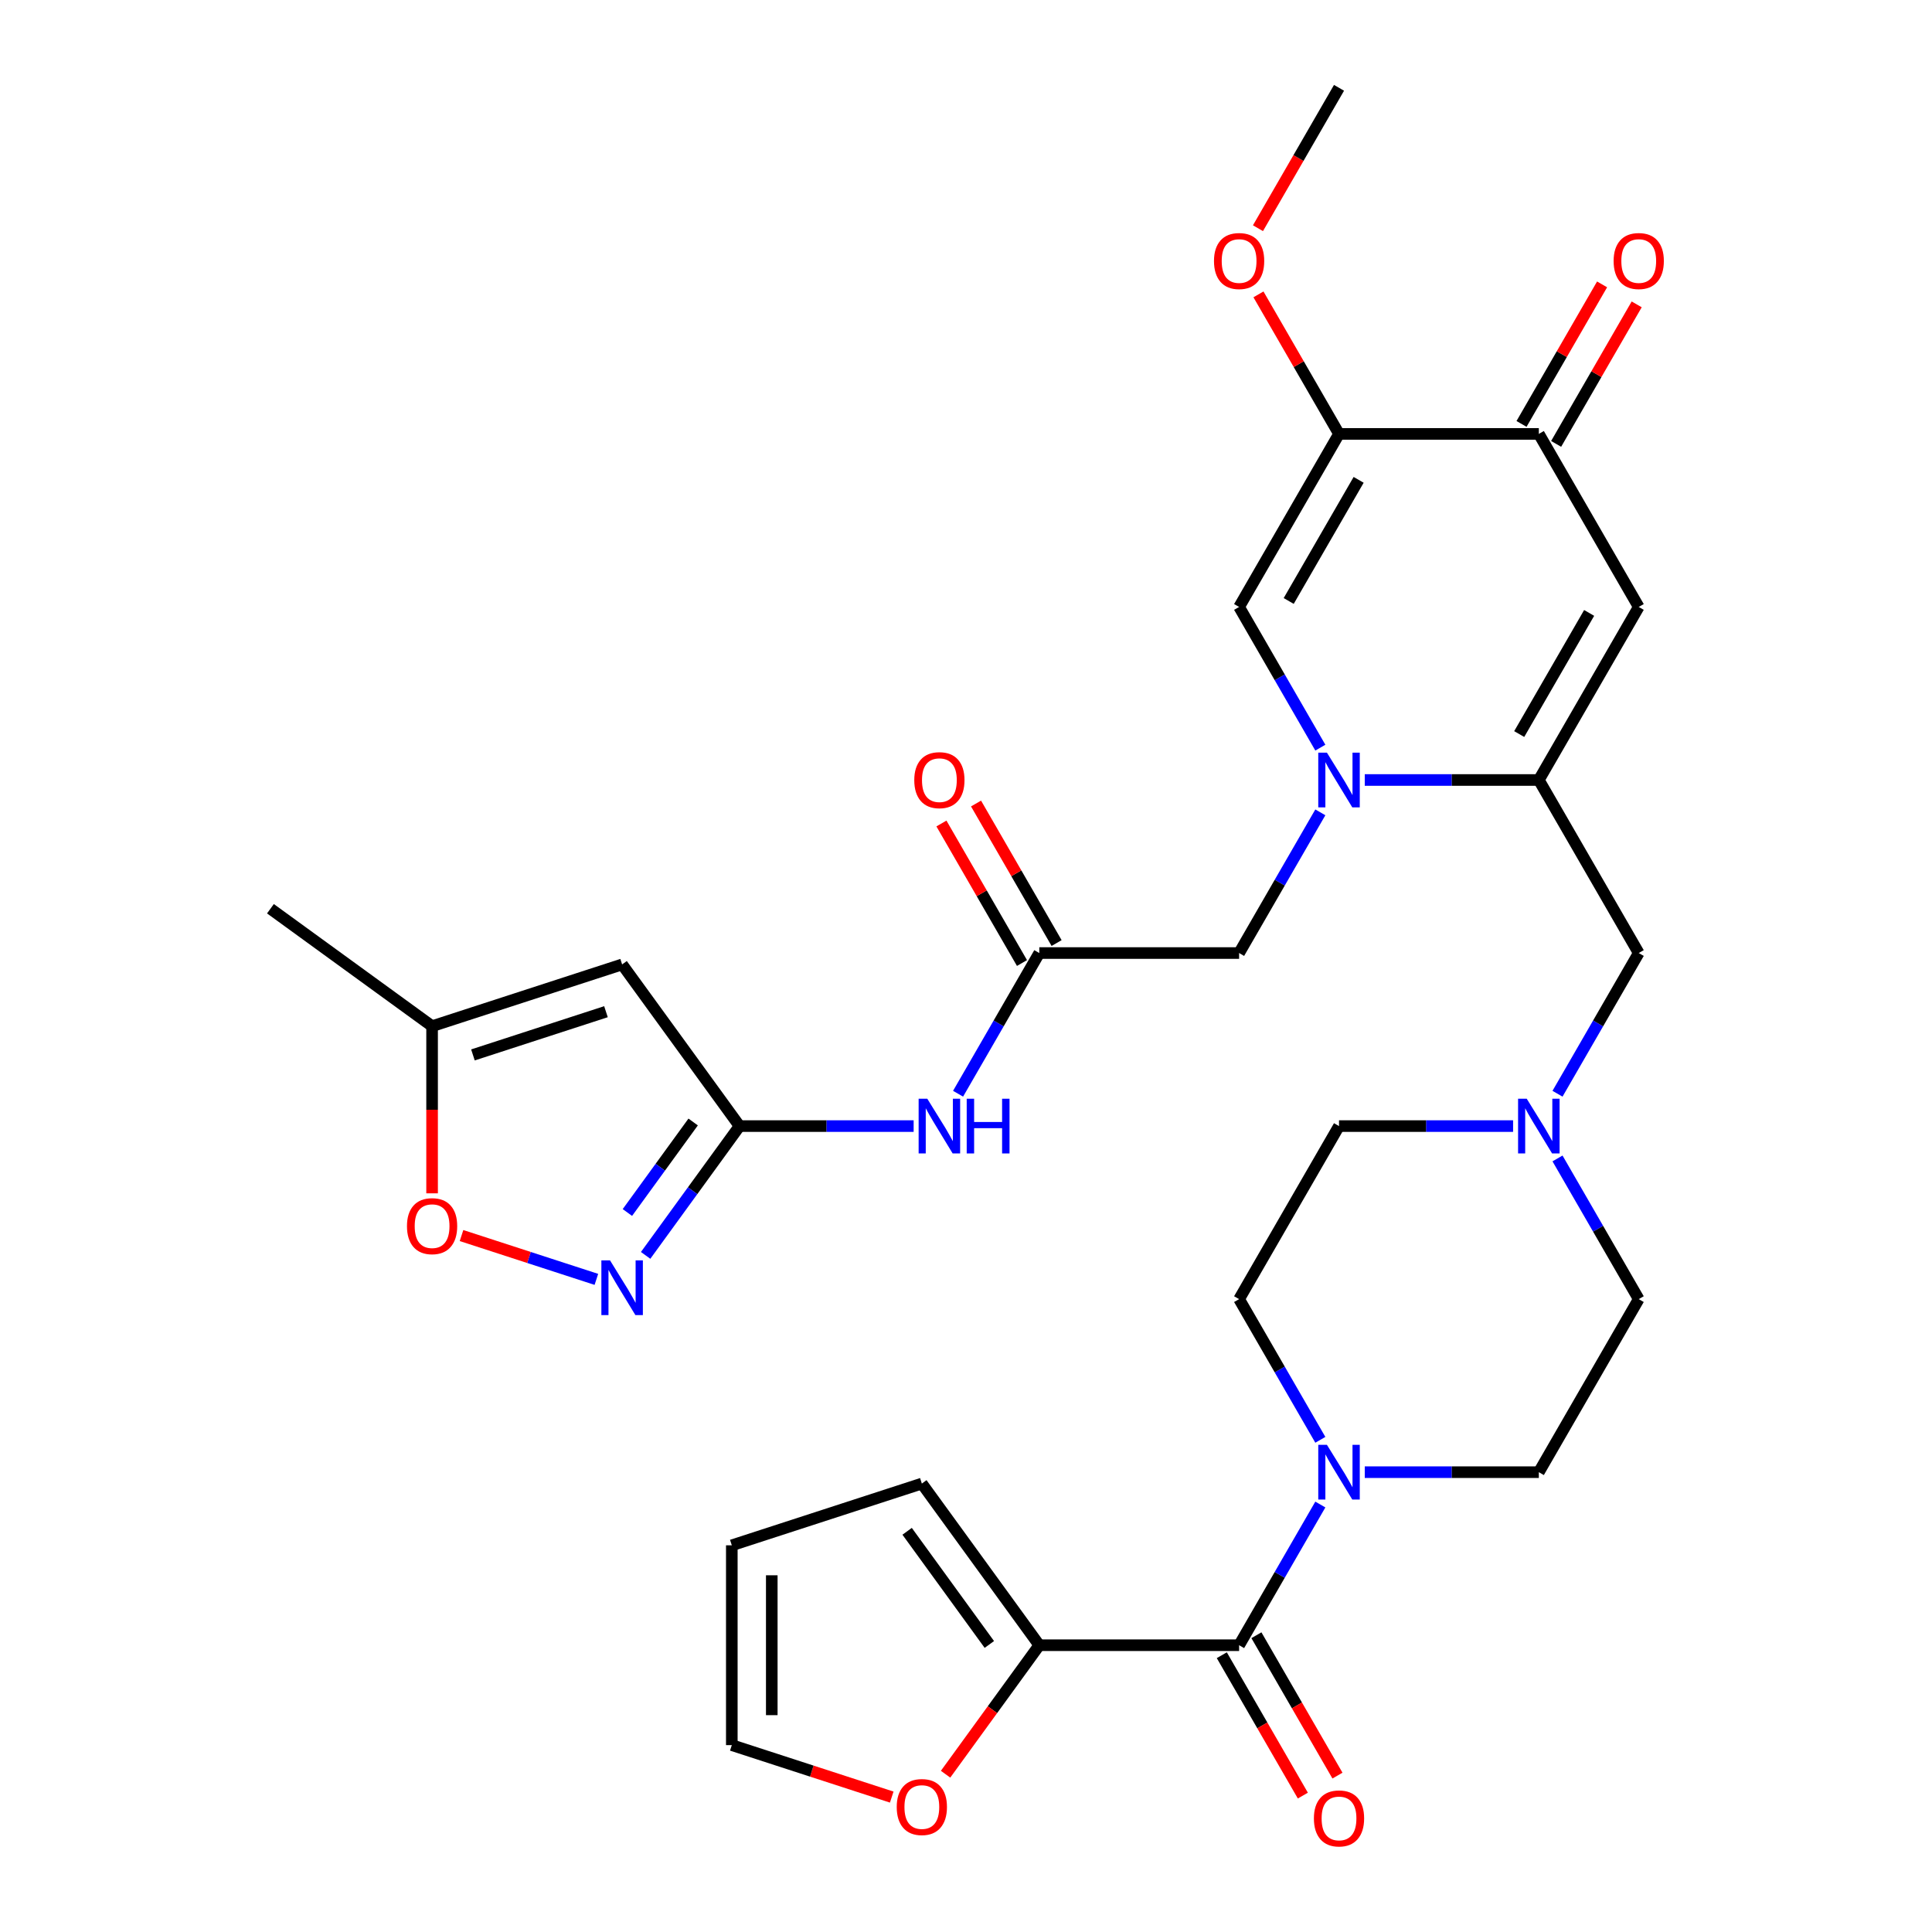 <?xml version='1.0' encoding='iso-8859-1'?>
<svg version='1.1' baseProfile='full'
              xmlns='http://www.w3.org/2000/svg'
                      xmlns:rdkit='http://www.rdkit.org/xml'
                      xmlns:xlink='http://www.w3.org/1999/xlink'
                  xml:space='preserve'
width='1000px' height='1000px' viewBox='0 0 1000 1000'>
<!-- END OF HEADER -->
<rect style='opacity:1.0;fill:#FFFFFF;stroke:none' width='1000' height='1000' x='0' y='0'> </rect>
<path class='bond-0' d='M 706.398,403.725 L 751.447,403.725' style='fill:none;fill-rule:evenodd;stroke:#0000FF;stroke-width:6px;stroke-linecap:butt;stroke-linejoin:miter;stroke-opacity:1' />
<path class='bond-0' d='M 751.447,403.725 L 796.496,403.725' style='fill:none;fill-rule:evenodd;stroke:#000000;stroke-width:6px;stroke-linecap:butt;stroke-linejoin:miter;stroke-opacity:1' />
<path class='bond-3' d='M 683.404,386.979 L 662.382,350.568' style='fill:none;fill-rule:evenodd;stroke:#0000FF;stroke-width:6px;stroke-linecap:butt;stroke-linejoin:miter;stroke-opacity:1' />
<path class='bond-3' d='M 662.382,350.568 L 641.36,314.157' style='fill:none;fill-rule:evenodd;stroke:#000000;stroke-width:6px;stroke-linecap:butt;stroke-linejoin:miter;stroke-opacity:1' />
<path class='bond-16' d='M 683.404,420.47 L 662.382,456.881' style='fill:none;fill-rule:evenodd;stroke:#0000FF;stroke-width:6px;stroke-linecap:butt;stroke-linejoin:miter;stroke-opacity:1' />
<path class='bond-16' d='M 662.382,456.881 L 641.36,493.292' style='fill:none;fill-rule:evenodd;stroke:#000000;stroke-width:6px;stroke-linecap:butt;stroke-linejoin:miter;stroke-opacity:1' />
<path class='bond-1' d='M 796.496,403.725 L 848.208,314.157' style='fill:none;fill-rule:evenodd;stroke:#000000;stroke-width:6px;stroke-linecap:butt;stroke-linejoin:miter;stroke-opacity:1' />
<path class='bond-1' d='M 786.339,379.947 L 822.537,317.25' style='fill:none;fill-rule:evenodd;stroke:#000000;stroke-width:6px;stroke-linecap:butt;stroke-linejoin:miter;stroke-opacity:1' />
<path class='bond-17' d='M 796.496,403.725 L 848.208,493.292' style='fill:none;fill-rule:evenodd;stroke:#000000;stroke-width:6px;stroke-linecap:butt;stroke-linejoin:miter;stroke-opacity:1' />
<path class='bond-32' d='M 848.208,314.157 L 796.496,224.59' style='fill:none;fill-rule:evenodd;stroke:#000000;stroke-width:6px;stroke-linecap:butt;stroke-linejoin:miter;stroke-opacity:1' />
<path class='bond-2' d='M 693.072,224.59 L 641.36,314.157' style='fill:none;fill-rule:evenodd;stroke:#000000;stroke-width:6px;stroke-linecap:butt;stroke-linejoin:miter;stroke-opacity:1' />
<path class='bond-2' d='M 703.229,248.367 L 667.031,311.064' style='fill:none;fill-rule:evenodd;stroke:#000000;stroke-width:6px;stroke-linecap:butt;stroke-linejoin:miter;stroke-opacity:1' />
<path class='bond-7' d='M 693.072,224.59 L 796.496,224.59' style='fill:none;fill-rule:evenodd;stroke:#000000;stroke-width:6px;stroke-linecap:butt;stroke-linejoin:miter;stroke-opacity:1' />
<path class='bond-29' d='M 693.072,224.59 L 672.223,188.479' style='fill:none;fill-rule:evenodd;stroke:#000000;stroke-width:6px;stroke-linecap:butt;stroke-linejoin:miter;stroke-opacity:1' />
<path class='bond-29' d='M 672.223,188.479 L 651.375,152.368' style='fill:none;fill-rule:evenodd;stroke:#FF0000;stroke-width:6px;stroke-linecap:butt;stroke-linejoin:miter;stroke-opacity:1' />
<path class='bond-4' d='M 382.801,582.86 L 427.85,582.86' style='fill:none;fill-rule:evenodd;stroke:#000000;stroke-width:6px;stroke-linecap:butt;stroke-linejoin:miter;stroke-opacity:1' />
<path class='bond-4' d='M 427.85,582.86 L 472.899,582.86' style='fill:none;fill-rule:evenodd;stroke:#0000FF;stroke-width:6px;stroke-linecap:butt;stroke-linejoin:miter;stroke-opacity:1' />
<path class='bond-6' d='M 382.801,582.86 L 358.489,616.323' style='fill:none;fill-rule:evenodd;stroke:#000000;stroke-width:6px;stroke-linecap:butt;stroke-linejoin:miter;stroke-opacity:1' />
<path class='bond-6' d='M 358.489,616.323 L 334.176,649.786' style='fill:none;fill-rule:evenodd;stroke:#0000FF;stroke-width:6px;stroke-linecap:butt;stroke-linejoin:miter;stroke-opacity:1' />
<path class='bond-6' d='M 358.773,580.741 L 341.754,604.165' style='fill:none;fill-rule:evenodd;stroke:#000000;stroke-width:6px;stroke-linecap:butt;stroke-linejoin:miter;stroke-opacity:1' />
<path class='bond-6' d='M 341.754,604.165 L 324.736,627.589' style='fill:none;fill-rule:evenodd;stroke:#0000FF;stroke-width:6px;stroke-linecap:butt;stroke-linejoin:miter;stroke-opacity:1' />
<path class='bond-8' d='M 382.801,582.86 L 322.01,499.188' style='fill:none;fill-rule:evenodd;stroke:#000000;stroke-width:6px;stroke-linecap:butt;stroke-linejoin:miter;stroke-opacity:1' />
<path class='bond-5' d='M 641.36,851.563 L 662.382,815.152' style='fill:none;fill-rule:evenodd;stroke:#000000;stroke-width:6px;stroke-linecap:butt;stroke-linejoin:miter;stroke-opacity:1' />
<path class='bond-5' d='M 662.382,815.152 L 683.404,778.741' style='fill:none;fill-rule:evenodd;stroke:#0000FF;stroke-width:6px;stroke-linecap:butt;stroke-linejoin:miter;stroke-opacity:1' />
<path class='bond-10' d='M 641.36,851.563 L 537.937,851.563' style='fill:none;fill-rule:evenodd;stroke:#000000;stroke-width:6px;stroke-linecap:butt;stroke-linejoin:miter;stroke-opacity:1' />
<path class='bond-19' d='M 632.403,856.734 L 653.379,893.065' style='fill:none;fill-rule:evenodd;stroke:#000000;stroke-width:6px;stroke-linecap:butt;stroke-linejoin:miter;stroke-opacity:1' />
<path class='bond-19' d='M 653.379,893.065 L 674.355,929.396' style='fill:none;fill-rule:evenodd;stroke:#FF0000;stroke-width:6px;stroke-linecap:butt;stroke-linejoin:miter;stroke-opacity:1' />
<path class='bond-19' d='M 650.317,846.391 L 671.293,882.722' style='fill:none;fill-rule:evenodd;stroke:#000000;stroke-width:6px;stroke-linecap:butt;stroke-linejoin:miter;stroke-opacity:1' />
<path class='bond-19' d='M 671.293,882.722 L 692.268,919.053' style='fill:none;fill-rule:evenodd;stroke:#FF0000;stroke-width:6px;stroke-linecap:butt;stroke-linejoin:miter;stroke-opacity:1' />
<path class='bond-13' d='M 308.684,662.202 L 273.784,650.862' style='fill:none;fill-rule:evenodd;stroke:#0000FF;stroke-width:6px;stroke-linecap:butt;stroke-linejoin:miter;stroke-opacity:1' />
<path class='bond-13' d='M 273.784,650.862 L 238.884,639.522' style='fill:none;fill-rule:evenodd;stroke:#FF0000;stroke-width:6px;stroke-linecap:butt;stroke-linejoin:miter;stroke-opacity:1' />
<path class='bond-23' d='M 805.453,229.761 L 826.301,193.65' style='fill:none;fill-rule:evenodd;stroke:#000000;stroke-width:6px;stroke-linecap:butt;stroke-linejoin:miter;stroke-opacity:1' />
<path class='bond-23' d='M 826.301,193.65 L 847.15,157.539' style='fill:none;fill-rule:evenodd;stroke:#FF0000;stroke-width:6px;stroke-linecap:butt;stroke-linejoin:miter;stroke-opacity:1' />
<path class='bond-23' d='M 787.539,219.418 L 808.388,183.307' style='fill:none;fill-rule:evenodd;stroke:#000000;stroke-width:6px;stroke-linecap:butt;stroke-linejoin:miter;stroke-opacity:1' />
<path class='bond-23' d='M 808.388,183.307 L 829.236,147.197' style='fill:none;fill-rule:evenodd;stroke:#FF0000;stroke-width:6px;stroke-linecap:butt;stroke-linejoin:miter;stroke-opacity:1' />
<path class='bond-15' d='M 322.01,499.188 L 223.648,531.148' style='fill:none;fill-rule:evenodd;stroke:#000000;stroke-width:6px;stroke-linecap:butt;stroke-linejoin:miter;stroke-opacity:1' />
<path class='bond-15' d='M 313.648,523.655 L 244.794,546.026' style='fill:none;fill-rule:evenodd;stroke:#000000;stroke-width:6px;stroke-linecap:butt;stroke-linejoin:miter;stroke-opacity:1' />
<path class='bond-9' d='M 706.398,761.995 L 751.447,761.995' style='fill:none;fill-rule:evenodd;stroke:#0000FF;stroke-width:6px;stroke-linecap:butt;stroke-linejoin:miter;stroke-opacity:1' />
<path class='bond-9' d='M 751.447,761.995 L 796.496,761.995' style='fill:none;fill-rule:evenodd;stroke:#000000;stroke-width:6px;stroke-linecap:butt;stroke-linejoin:miter;stroke-opacity:1' />
<path class='bond-33' d='M 683.404,745.249 L 662.382,708.838' style='fill:none;fill-rule:evenodd;stroke:#0000FF;stroke-width:6px;stroke-linecap:butt;stroke-linejoin:miter;stroke-opacity:1' />
<path class='bond-33' d='M 662.382,708.838 L 641.36,672.427' style='fill:none;fill-rule:evenodd;stroke:#000000;stroke-width:6px;stroke-linecap:butt;stroke-linejoin:miter;stroke-opacity:1' />
<path class='bond-18' d='M 537.937,851.563 L 513.682,884.946' style='fill:none;fill-rule:evenodd;stroke:#000000;stroke-width:6px;stroke-linecap:butt;stroke-linejoin:miter;stroke-opacity:1' />
<path class='bond-18' d='M 513.682,884.946 L 489.428,918.329' style='fill:none;fill-rule:evenodd;stroke:#FF0000;stroke-width:6px;stroke-linecap:butt;stroke-linejoin:miter;stroke-opacity:1' />
<path class='bond-20' d='M 537.937,851.563 L 477.146,767.891' style='fill:none;fill-rule:evenodd;stroke:#000000;stroke-width:6px;stroke-linecap:butt;stroke-linejoin:miter;stroke-opacity:1' />
<path class='bond-20' d='M 512.084,851.17 L 469.53,792.6' style='fill:none;fill-rule:evenodd;stroke:#000000;stroke-width:6px;stroke-linecap:butt;stroke-linejoin:miter;stroke-opacity:1' />
<path class='bond-11' d='M 495.893,566.114 L 516.915,529.703' style='fill:none;fill-rule:evenodd;stroke:#0000FF;stroke-width:6px;stroke-linecap:butt;stroke-linejoin:miter;stroke-opacity:1' />
<path class='bond-11' d='M 516.915,529.703 L 537.937,493.292' style='fill:none;fill-rule:evenodd;stroke:#000000;stroke-width:6px;stroke-linecap:butt;stroke-linejoin:miter;stroke-opacity:1' />
<path class='bond-12' d='M 537.937,493.292 L 641.36,493.292' style='fill:none;fill-rule:evenodd;stroke:#000000;stroke-width:6px;stroke-linecap:butt;stroke-linejoin:miter;stroke-opacity:1' />
<path class='bond-24' d='M 546.893,488.121 L 526.045,452.01' style='fill:none;fill-rule:evenodd;stroke:#000000;stroke-width:6px;stroke-linecap:butt;stroke-linejoin:miter;stroke-opacity:1' />
<path class='bond-24' d='M 526.045,452.01 L 505.196,415.899' style='fill:none;fill-rule:evenodd;stroke:#FF0000;stroke-width:6px;stroke-linecap:butt;stroke-linejoin:miter;stroke-opacity:1' />
<path class='bond-24' d='M 528.98,498.464 L 508.131,462.353' style='fill:none;fill-rule:evenodd;stroke:#000000;stroke-width:6px;stroke-linecap:butt;stroke-linejoin:miter;stroke-opacity:1' />
<path class='bond-24' d='M 508.131,462.353 L 487.282,426.242' style='fill:none;fill-rule:evenodd;stroke:#FF0000;stroke-width:6px;stroke-linecap:butt;stroke-linejoin:miter;stroke-opacity:1' />
<path class='bond-34' d='M 223.648,617.666 L 223.648,574.407' style='fill:none;fill-rule:evenodd;stroke:#FF0000;stroke-width:6px;stroke-linecap:butt;stroke-linejoin:miter;stroke-opacity:1' />
<path class='bond-34' d='M 223.648,574.407 L 223.648,531.148' style='fill:none;fill-rule:evenodd;stroke:#000000;stroke-width:6px;stroke-linecap:butt;stroke-linejoin:miter;stroke-opacity:1' />
<path class='bond-14' d='M 806.164,566.114 L 827.186,529.703' style='fill:none;fill-rule:evenodd;stroke:#0000FF;stroke-width:6px;stroke-linecap:butt;stroke-linejoin:miter;stroke-opacity:1' />
<path class='bond-14' d='M 827.186,529.703 L 848.208,493.292' style='fill:none;fill-rule:evenodd;stroke:#000000;stroke-width:6px;stroke-linecap:butt;stroke-linejoin:miter;stroke-opacity:1' />
<path class='bond-27' d='M 783.17,582.86 L 738.121,582.86' style='fill:none;fill-rule:evenodd;stroke:#0000FF;stroke-width:6px;stroke-linecap:butt;stroke-linejoin:miter;stroke-opacity:1' />
<path class='bond-27' d='M 738.121,582.86 L 693.072,582.86' style='fill:none;fill-rule:evenodd;stroke:#000000;stroke-width:6px;stroke-linecap:butt;stroke-linejoin:miter;stroke-opacity:1' />
<path class='bond-28' d='M 806.164,599.606 L 827.186,636.016' style='fill:none;fill-rule:evenodd;stroke:#0000FF;stroke-width:6px;stroke-linecap:butt;stroke-linejoin:miter;stroke-opacity:1' />
<path class='bond-28' d='M 827.186,636.016 L 848.208,672.427' style='fill:none;fill-rule:evenodd;stroke:#000000;stroke-width:6px;stroke-linecap:butt;stroke-linejoin:miter;stroke-opacity:1' />
<path class='bond-30' d='M 223.648,531.148 L 139.977,470.357' style='fill:none;fill-rule:evenodd;stroke:#000000;stroke-width:6px;stroke-linecap:butt;stroke-linejoin:miter;stroke-opacity:1' />
<path class='bond-25' d='M 461.56,930.17 L 420.172,916.722' style='fill:none;fill-rule:evenodd;stroke:#FF0000;stroke-width:6px;stroke-linecap:butt;stroke-linejoin:miter;stroke-opacity:1' />
<path class='bond-25' d='M 420.172,916.722 L 378.784,903.274' style='fill:none;fill-rule:evenodd;stroke:#000000;stroke-width:6px;stroke-linecap:butt;stroke-linejoin:miter;stroke-opacity:1' />
<path class='bond-26' d='M 477.146,767.891 L 378.784,799.851' style='fill:none;fill-rule:evenodd;stroke:#000000;stroke-width:6px;stroke-linecap:butt;stroke-linejoin:miter;stroke-opacity:1' />
<path class='bond-21' d='M 641.36,672.427 L 693.072,582.86' style='fill:none;fill-rule:evenodd;stroke:#000000;stroke-width:6px;stroke-linecap:butt;stroke-linejoin:miter;stroke-opacity:1' />
<path class='bond-22' d='M 796.496,761.995 L 848.208,672.427' style='fill:none;fill-rule:evenodd;stroke:#000000;stroke-width:6px;stroke-linecap:butt;stroke-linejoin:miter;stroke-opacity:1' />
<path class='bond-35' d='M 378.784,903.274 L 378.784,799.851' style='fill:none;fill-rule:evenodd;stroke:#000000;stroke-width:6px;stroke-linecap:butt;stroke-linejoin:miter;stroke-opacity:1' />
<path class='bond-35' d='M 399.469,887.761 L 399.469,815.364' style='fill:none;fill-rule:evenodd;stroke:#000000;stroke-width:6px;stroke-linecap:butt;stroke-linejoin:miter;stroke-opacity:1' />
<path class='bond-31' d='M 651.121,118.117 L 672.096,81.785' style='fill:none;fill-rule:evenodd;stroke:#FF0000;stroke-width:6px;stroke-linecap:butt;stroke-linejoin:miter;stroke-opacity:1' />
<path class='bond-31' d='M 672.096,81.785 L 693.072,45.455' style='fill:none;fill-rule:evenodd;stroke:#000000;stroke-width:6px;stroke-linecap:butt;stroke-linejoin:miter;stroke-opacity:1' />
<path  class='atom-0' d='M 686.812 389.565
L 696.092 404.565
Q 697.012 406.045, 698.492 408.725
Q 699.972 411.405, 700.052 411.565
L 700.052 389.565
L 703.812 389.565
L 703.812 417.885
L 699.932 417.885
L 689.972 401.485
Q 688.812 399.565, 687.572 397.365
Q 686.372 395.165, 686.012 394.485
L 686.012 417.885
L 682.332 417.885
L 682.332 389.565
L 686.812 389.565
' fill='#0000FF'/>
<path  class='atom-7' d='M 315.75 652.371
L 325.03 667.371
Q 325.95 668.851, 327.43 671.531
Q 328.91 674.211, 328.99 674.371
L 328.99 652.371
L 332.75 652.371
L 332.75 680.691
L 328.87 680.691
L 318.91 664.291
Q 317.75 662.371, 316.51 660.171
Q 315.31 657.971, 314.95 657.291
L 314.95 680.691
L 311.27 680.691
L 311.27 652.371
L 315.75 652.371
' fill='#0000FF'/>
<path  class='atom-10' d='M 686.812 747.835
L 696.092 762.835
Q 697.012 764.315, 698.492 766.995
Q 699.972 769.675, 700.052 769.835
L 700.052 747.835
L 703.812 747.835
L 703.812 776.155
L 699.932 776.155
L 689.972 759.755
Q 688.812 757.835, 687.572 755.635
Q 686.372 753.435, 686.012 752.755
L 686.012 776.155
L 682.332 776.155
L 682.332 747.835
L 686.812 747.835
' fill='#0000FF'/>
<path  class='atom-12' d='M 479.965 568.7
L 489.245 583.7
Q 490.165 585.18, 491.645 587.86
Q 493.125 590.54, 493.205 590.7
L 493.205 568.7
L 496.965 568.7
L 496.965 597.02
L 493.085 597.02
L 483.125 580.62
Q 481.965 578.7, 480.725 576.5
Q 479.525 574.3, 479.165 573.62
L 479.165 597.02
L 475.485 597.02
L 475.485 568.7
L 479.965 568.7
' fill='#0000FF'/>
<path  class='atom-12' d='M 500.365 568.7
L 504.205 568.7
L 504.205 580.74
L 518.685 580.74
L 518.685 568.7
L 522.525 568.7
L 522.525 597.02
L 518.685 597.02
L 518.685 583.94
L 504.205 583.94
L 504.205 597.02
L 500.365 597.02
L 500.365 568.7
' fill='#0000FF'/>
<path  class='atom-14' d='M 210.648 634.652
Q 210.648 627.852, 214.008 624.052
Q 217.368 620.252, 223.648 620.252
Q 229.928 620.252, 233.288 624.052
Q 236.648 627.852, 236.648 634.652
Q 236.648 641.532, 233.248 645.452
Q 229.848 649.332, 223.648 649.332
Q 217.408 649.332, 214.008 645.452
Q 210.648 641.572, 210.648 634.652
M 223.648 646.132
Q 227.968 646.132, 230.288 643.252
Q 232.648 640.332, 232.648 634.652
Q 232.648 629.092, 230.288 626.292
Q 227.968 623.452, 223.648 623.452
Q 219.328 623.452, 216.968 626.252
Q 214.648 629.052, 214.648 634.652
Q 214.648 640.372, 216.968 643.252
Q 219.328 646.132, 223.648 646.132
' fill='#FF0000'/>
<path  class='atom-15' d='M 790.236 568.7
L 799.516 583.7
Q 800.436 585.18, 801.916 587.86
Q 803.396 590.54, 803.476 590.7
L 803.476 568.7
L 807.236 568.7
L 807.236 597.02
L 803.356 597.02
L 793.396 580.62
Q 792.236 578.7, 790.996 576.5
Q 789.796 574.3, 789.436 573.62
L 789.436 597.02
L 785.756 597.02
L 785.756 568.7
L 790.236 568.7
' fill='#0000FF'/>
<path  class='atom-19' d='M 464.146 935.314
Q 464.146 928.514, 467.506 924.714
Q 470.866 920.914, 477.146 920.914
Q 483.426 920.914, 486.786 924.714
Q 490.146 928.514, 490.146 935.314
Q 490.146 942.194, 486.746 946.114
Q 483.346 949.994, 477.146 949.994
Q 470.906 949.994, 467.506 946.114
Q 464.146 942.234, 464.146 935.314
M 477.146 946.794
Q 481.466 946.794, 483.786 943.914
Q 486.146 940.994, 486.146 935.314
Q 486.146 929.754, 483.786 926.954
Q 481.466 924.114, 477.146 924.114
Q 472.826 924.114, 470.466 926.914
Q 468.146 929.714, 468.146 935.314
Q 468.146 941.034, 470.466 943.914
Q 472.826 946.794, 477.146 946.794
' fill='#FF0000'/>
<path  class='atom-20' d='M 680.072 941.21
Q 680.072 934.41, 683.432 930.61
Q 686.792 926.81, 693.072 926.81
Q 699.352 926.81, 702.712 930.61
Q 706.072 934.41, 706.072 941.21
Q 706.072 948.09, 702.672 952.01
Q 699.272 955.89, 693.072 955.89
Q 686.832 955.89, 683.432 952.01
Q 680.072 948.13, 680.072 941.21
M 693.072 952.69
Q 697.392 952.69, 699.712 949.81
Q 702.072 946.89, 702.072 941.21
Q 702.072 935.65, 699.712 932.85
Q 697.392 930.01, 693.072 930.01
Q 688.752 930.01, 686.392 932.81
Q 684.072 935.61, 684.072 941.21
Q 684.072 946.93, 686.392 949.81
Q 688.752 952.69, 693.072 952.69
' fill='#FF0000'/>
<path  class='atom-24' d='M 835.208 135.102
Q 835.208 128.302, 838.568 124.502
Q 841.928 120.702, 848.208 120.702
Q 854.488 120.702, 857.848 124.502
Q 861.208 128.302, 861.208 135.102
Q 861.208 141.982, 857.808 145.902
Q 854.408 149.782, 848.208 149.782
Q 841.968 149.782, 838.568 145.902
Q 835.208 142.022, 835.208 135.102
M 848.208 146.582
Q 852.528 146.582, 854.848 143.702
Q 857.208 140.782, 857.208 135.102
Q 857.208 129.542, 854.848 126.742
Q 852.528 123.902, 848.208 123.902
Q 843.888 123.902, 841.528 126.702
Q 839.208 129.502, 839.208 135.102
Q 839.208 140.822, 841.528 143.702
Q 843.888 146.582, 848.208 146.582
' fill='#FF0000'/>
<path  class='atom-25' d='M 473.225 403.805
Q 473.225 397.005, 476.585 393.205
Q 479.945 389.405, 486.225 389.405
Q 492.505 389.405, 495.865 393.205
Q 499.225 397.005, 499.225 403.805
Q 499.225 410.685, 495.825 414.605
Q 492.425 418.485, 486.225 418.485
Q 479.985 418.485, 476.585 414.605
Q 473.225 410.725, 473.225 403.805
M 486.225 415.285
Q 490.545 415.285, 492.865 412.405
Q 495.225 409.485, 495.225 403.805
Q 495.225 398.245, 492.865 395.445
Q 490.545 392.605, 486.225 392.605
Q 481.905 392.605, 479.545 395.405
Q 477.225 398.205, 477.225 403.805
Q 477.225 409.525, 479.545 412.405
Q 481.905 415.285, 486.225 415.285
' fill='#FF0000'/>
<path  class='atom-30' d='M 628.36 135.102
Q 628.36 128.302, 631.72 124.502
Q 635.08 120.702, 641.36 120.702
Q 647.64 120.702, 651 124.502
Q 654.36 128.302, 654.36 135.102
Q 654.36 141.982, 650.96 145.902
Q 647.56 149.782, 641.36 149.782
Q 635.12 149.782, 631.72 145.902
Q 628.36 142.022, 628.36 135.102
M 641.36 146.582
Q 645.68 146.582, 648 143.702
Q 650.36 140.782, 650.36 135.102
Q 650.36 129.542, 648 126.742
Q 645.68 123.902, 641.36 123.902
Q 637.04 123.902, 634.68 126.702
Q 632.36 129.502, 632.36 135.102
Q 632.36 140.822, 634.68 143.702
Q 637.04 146.582, 641.36 146.582
' fill='#FF0000'/>
</svg>
